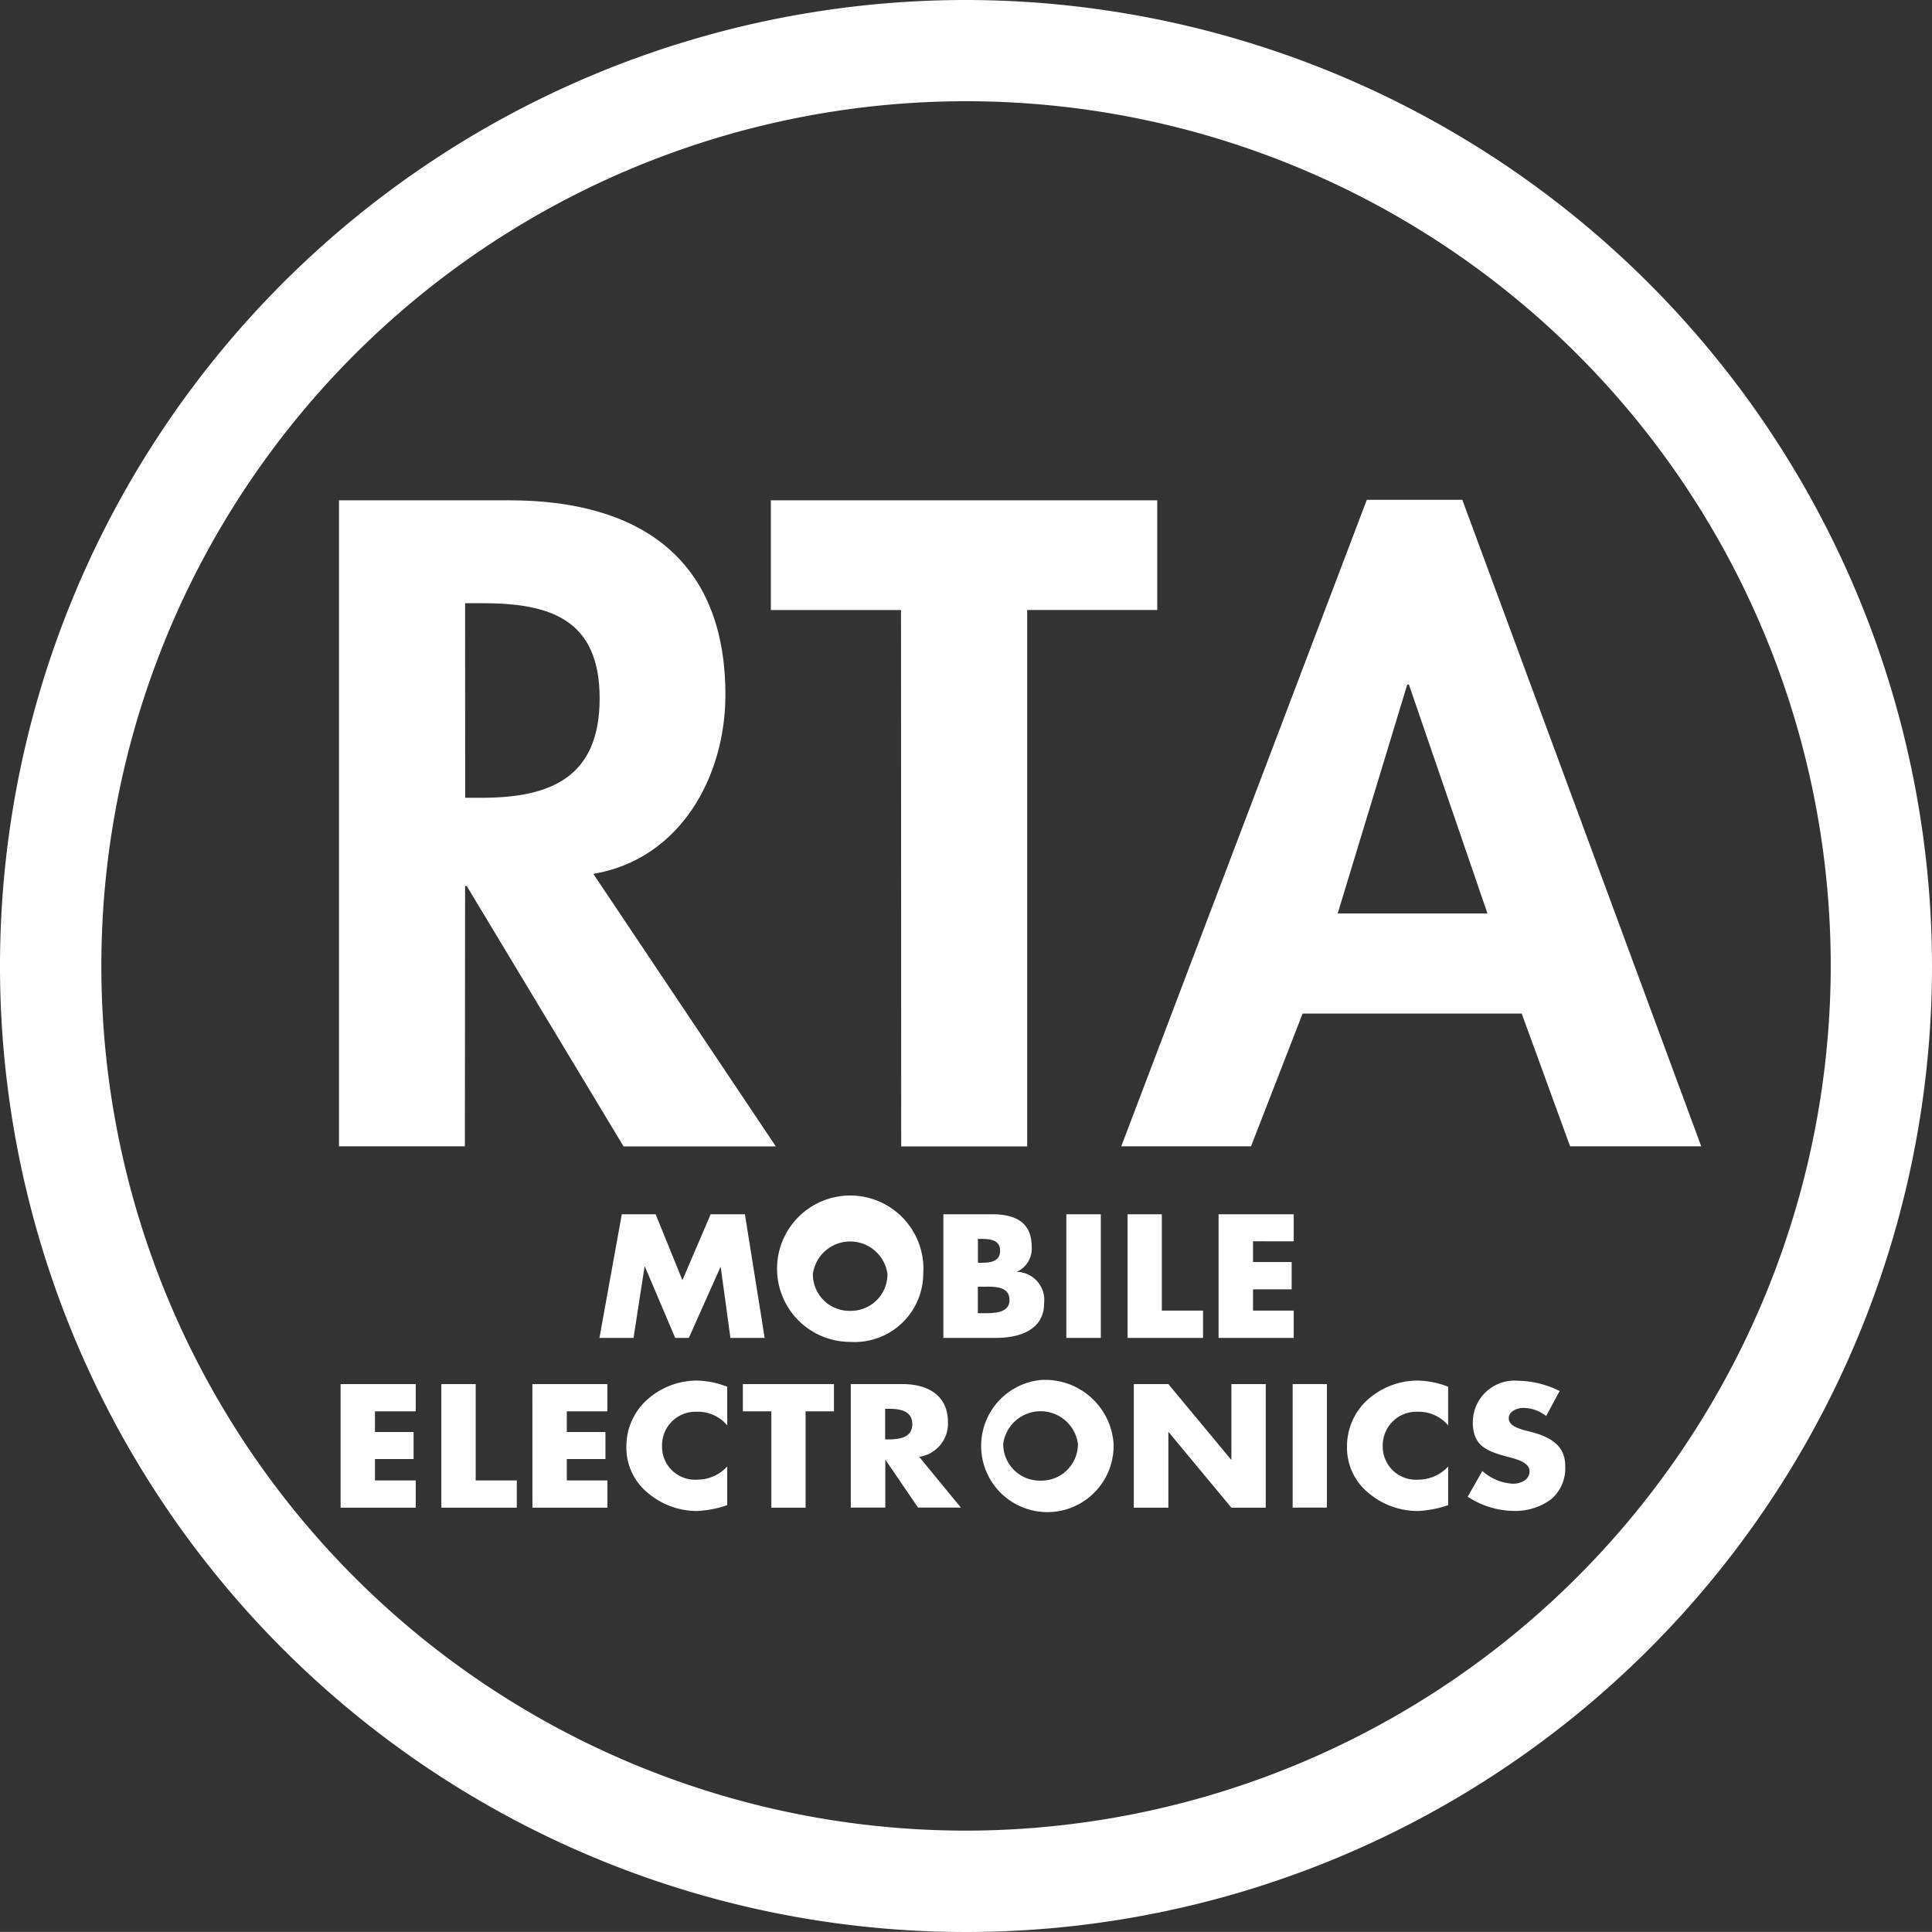 <svg xmlns="http://www.w3.org/2000/svg" width="85" height="84.995" viewBox="0 0 85 84.995"><rect x="0" y="0" width="85" height="84.995" fill="#333333" stroke="none"/><g transform="translate(14.924 22.012)"><path d="M37.228,63.708H37.3l6.9,11.458h6.7l-8.03-11.99c3.81-.645,5.811-4.257,5.811-7.879,0-6.07-3.89-8.557-9.5-8.557h-7.5V75.161h5.538Zm0-12.442h.758c2.943,0,5.162.678,5.162,4.187,0,3.466-2.143,4.375-5.2,4.375h-.716Z" transform="translate(-31.69 -46.74)" fill="#fff"/></g><g transform="translate(33.922 22.012)"><path d="M77.757,75.166H83.3v-23.6h5.722V46.74h-17v4.827h5.727Z" transform="translate(-72.03 -46.74)" fill="#fff"/></g><g transform="translate(49.331 21.988)"><path d="M119.754,46.69h-4.2L104.75,75.135h5.708l2.27-5.84h9.64l2.129,5.84h5.769Zm-5.482,18.2,3.061-10.073h.071l3.457,10.073Z" transform="translate(-104.75 -46.69)" fill="#fff"/></g><g transform="translate(26.373 53.423)"><path d="M62.4,113.44H60.893l-1.243,2.9-1.177-2.9H56.984L56,118.879h1.5l.485-3.136H58l1.333,3.136h.6l1.4-3.136h0l.429,3.136h1.507Z" transform="translate(-56 -113.44)" fill="#fff"/></g><g transform="translate(34.195 53.245)"><path d="M79.034,115.853a3.22,3.22,0,1,0-3.212,3A3.02,3.02,0,0,0,79.034,115.853Zm-3.212,1.634a1.608,1.608,0,0,1-1.644-1.625,1.657,1.657,0,0,1,3.282,0A1.61,1.61,0,0,1,75.822,117.487Z" transform="translate(-72.61 -113.06)" fill="#fff"/></g><g transform="translate(41.504 53.423)"><path d="M92.562,117.358a1.239,1.239,0,0,0-1.187-1.385v-.009a1.113,1.113,0,0,0,.64-1.111c0-1.036-.692-1.413-1.728-1.413H88.13v5.439h2.326C91.525,118.879,92.562,118.5,92.562,117.358Zm-2.915-2.835h.108c.41,0,.871.028.871.523,0,.466-.41.527-.81.527h-.165v-1.05Zm0,3.268v-1.163H89.8c.494,0,1.239-.071,1.239.589,0,.6-.753.575-1.2.575Z" transform="translate(-88.13 -113.44)" fill="#fff"/></g><g transform="translate(46.915 53.423)"><rect width="1.516" height="5.439" fill="#fff"/></g><g transform="translate(49.609 53.423)"><path d="M105.34,113.44v5.439h3.32v-1.2h-1.813V113.44Z" transform="translate(-105.34 -113.44)" fill="#fff"/></g><g transform="translate(53.612 53.423)"><path d="M117.146,114.631V113.44H113.84v5.439h3.306v-1.2h-1.79v-.937h1.7v-1.2h-1.7v-.914Z" transform="translate(-113.84 -113.44)" fill="#fff"/></g><g transform="translate(14.985 60.893)"><path d="M31.82,134.739h3.306v-1.2H33.332V132.6h1.7V131.41h-1.7V130.5h1.794v-1.2H31.82Z" transform="translate(-31.82 -129.3)" fill="#fff"/></g><g transform="translate(19.417 60.893)"><path d="M42.742,129.3H41.23v5.439h3.32v-1.2H42.742Z" transform="translate(-41.23 -129.3)" fill="#fff"/></g><g transform="translate(23.425 60.893)"><path d="M49.74,134.739h3.3v-1.2H51.252V132.6h1.7V131.41h-1.7V130.5h1.785v-1.2h-3.3Z" transform="translate(-49.74 -129.3)" fill="#fff"/></g><g transform="translate(27.559 60.747)"><path d="M59.377,129.875a2.749,2.749,0,0,0-.857,1.992,2.563,2.563,0,0,0,.932,2.049,3.352,3.352,0,0,0,2.171.805,4.631,4.631,0,0,0,1.333-.259v-1.7a1.781,1.781,0,0,1-1.3.579,1.454,1.454,0,0,1-1.568-1.479,1.475,1.475,0,0,1,1.545-1.507,1.668,1.668,0,0,1,1.323.6v-1.7a3.786,3.786,0,0,0-1.375-.273A3.287,3.287,0,0,0,59.377,129.875Z" transform="translate(-58.52 -128.99)" fill="#fff"/></g><g transform="translate(32.683 60.893)"><path d="M69.4,130.5h1.253v4.238H72.16V130.5h1.248v-1.2H69.4Z" transform="translate(-69.4 -129.3)" fill="#fff"/></g><g transform="translate(37.43 60.893)"><path d="M83.756,130.977c0-1.163-.862-1.677-2.011-1.677H79.48v5.435H81v-2.091h.014l1.427,2.091h1.884L82.489,132.5A1.472,1.472,0,0,0,83.756,130.977Zm-2.623.758h-.141v-1.347h.141c.5,0,1.055.08,1.055.673S81.632,131.735,81.133,131.735Z" transform="translate(-79.48 -129.3)" fill="#fff"/></g><g transform="translate(42.573 60.714)"><path d="M93.612,128.92a2.914,2.914,0,1,0,3.207,2.793A3.017,3.017,0,0,0,93.612,128.92Zm0,4.427a1.609,1.609,0,0,1-1.648-1.62,1.659,1.659,0,0,1,3.287,0A1.606,1.606,0,0,1,93.612,133.347Z" transform="translate(-90.4 -128.92)" fill="#fff"/></g><g transform="translate(49.882 60.893)"><path d="M110.215,132.625H110.2l-2.76-3.325H105.92v5.439h1.521v-3.33h.009l2.764,3.33h1.512V129.3h-1.512Z" transform="translate(-105.92 -129.3)" fill="#fff"/></g><g transform="translate(56.871 60.893)"><rect width="1.507" height="5.435" fill="#fff"/></g><g transform="translate(59.263 60.747)"><path d="M126.692,129.875a2.763,2.763,0,0,0-.852,1.992,2.563,2.563,0,0,0,.932,2.049,3.362,3.362,0,0,0,2.185.805,4.662,4.662,0,0,0,1.333-.259v-1.7a1.781,1.781,0,0,1-1.3.579,1.46,1.46,0,0,1-1.578-1.479,1.48,1.48,0,0,1,1.554-1.507,1.675,1.675,0,0,1,1.323.6v-1.7a3.811,3.811,0,0,0-1.38-.273A3.313,3.313,0,0,0,126.692,129.875Z" transform="translate(-125.84 -128.99)" fill="#fff"/></g><g transform="translate(64.575 60.747)"><path d="M139.974,131.26l-.391-.1c-.259-.08-.659-.2-.659-.523,0-.306.372-.452.645-.452a1.63,1.63,0,0,1,1,.358l.593-1.1a4.179,4.179,0,0,0-1.813-.452,1.835,1.835,0,0,0-2.006,1.827c0,1.05.626,1.276,1.578,1.531.32.085.918.226.918.626,0,.377-.386.546-.73.546a2.184,2.184,0,0,1-1.347-.56l-.645,1.13a3.756,3.756,0,0,0,2.039.626,2.637,2.637,0,0,0,1.639-.518,1.782,1.782,0,0,0,.612-1.465C141.415,131.867,140.784,131.481,139.974,131.26Z" transform="translate(-137.12 -128.99)" fill="#fff"/></g><path d="M42.5,0A42.5,42.5,0,1,0,85,42.5,42.546,42.546,0,0,0,42.5,0Zm0,80.54A38.043,38.043,0,1,1,80.545,42.5,38.088,38.088,0,0,1,42.5,80.54Z" fill="#fff"/></svg>